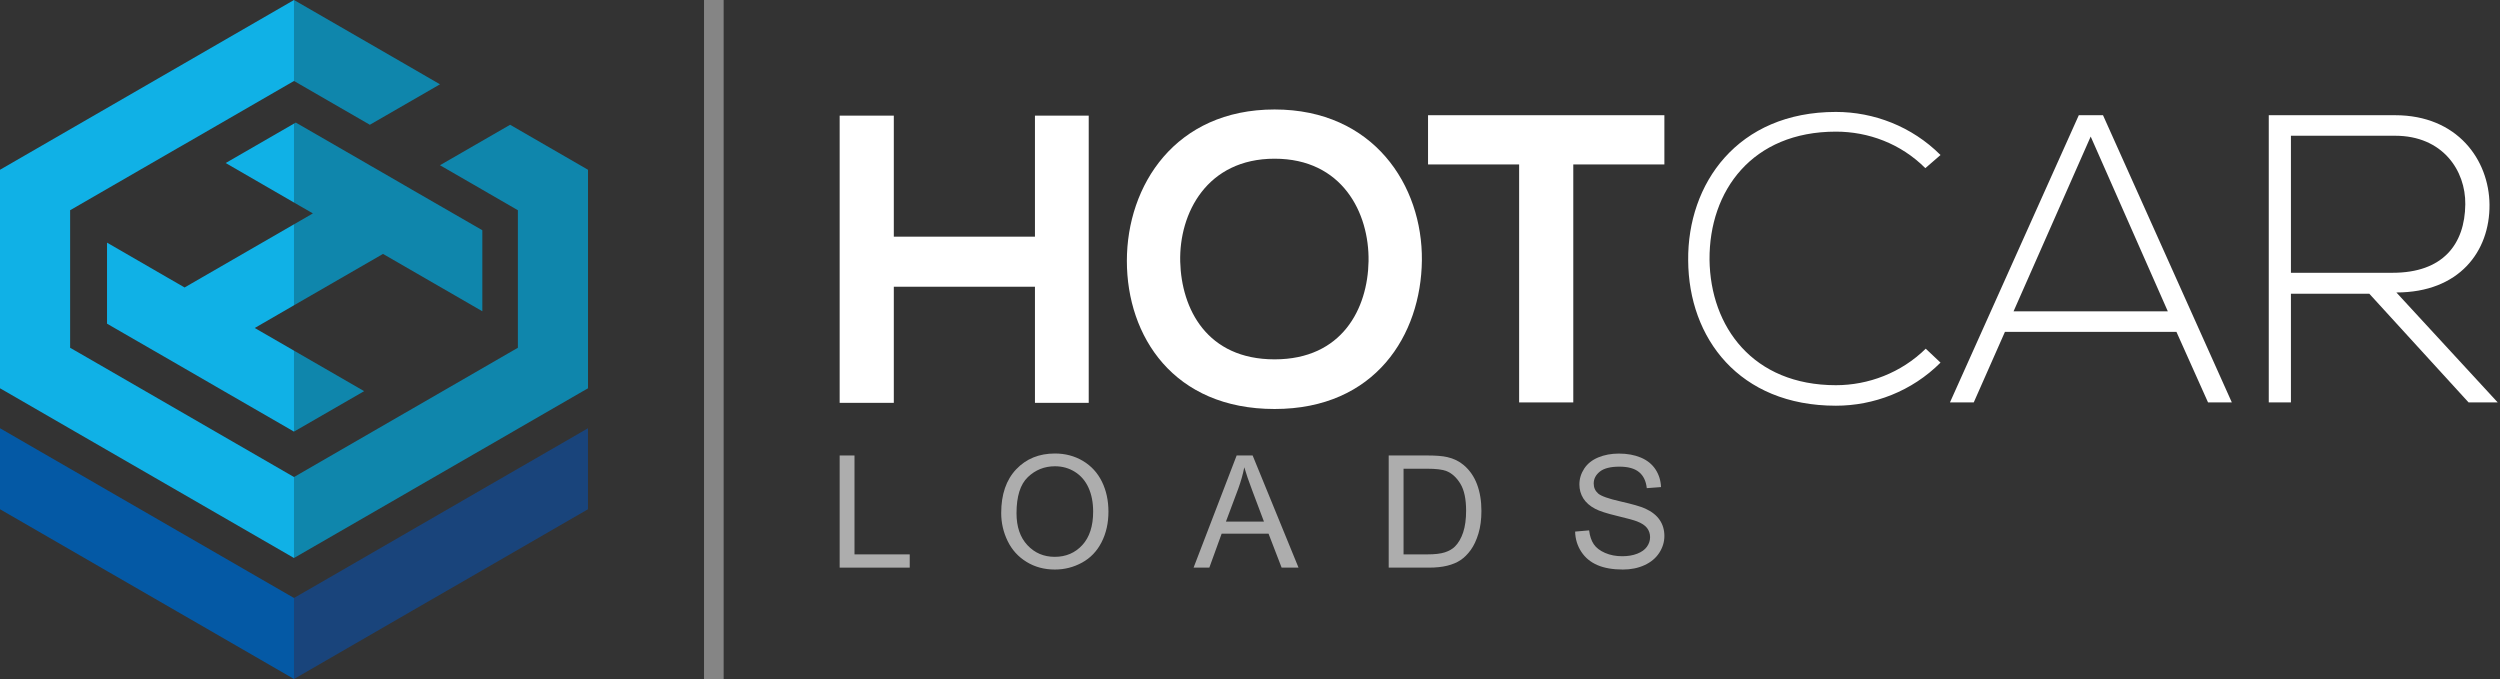 <svg width="162" height="44" viewBox="0 0 162 44" fill="none" xmlns="http://www.w3.org/2000/svg">
<rect x="0" y="0" width="162" height="44" fill="#333333" stroke="none"/>
<path d="M16.807 37.456L12.263 34.831L11.48 34.38L9.714 33.359L6.935 31.755L5.17 30.734L4.544 30.374L2.625 29.266L0 27.749V30.783V32.999L0.626 33.359L5.17 35.984L6.935 37.005L7.719 37.456L11.48 39.627L12.263 40.078L19.051 44V38.75L16.807 37.456Z" fill="#0459A5"/>
<path d="M33.558 30.374L32.933 30.734L31.255 31.702L28.388 33.359L26.71 34.328L25.84 34.831L21.296 37.456L19.051 38.749V44L25.84 40.078L26.71 39.574L30.384 37.456L31.255 36.953L32.933 35.984L37.477 33.359L38.102 32.999V30.783V27.749L35.477 29.266L33.558 30.374Z" fill="#19447B"/>
<path d="M23.966 8.085L28.511 5.464L25.987 4.003L19.051 0V5.247L23.966 8.085Z" fill="#0F86AC"/>
<path d="M33.055 8.085L28.51 10.707L31.255 12.291L31.639 12.514L33.558 13.623V22.537L33.233 22.722L26.71 26.49L26.144 26.815L19.051 30.912V36.159L26.144 32.066L26.71 31.737L30.688 29.441L31.255 29.115L33.233 27.972L33.558 27.783L37.777 25.347L38.103 25.162V11.001L33.055 8.085Z" fill="#0F86AC"/>
<path d="M23.596 25.347L19.051 22.722V27.969L23.596 25.347Z" fill="#0F86AC"/>
<path d="M24.819 16.454L31.255 20.17V14.919L26.71 12.298L26.235 12.022L24.819 11.203L23.963 10.711L23.711 10.564L19.167 7.942L19.051 8.009V13.123L19.167 13.189L19.419 13.336L20.275 13.829L19.051 14.535V19.782L24.819 16.454Z" fill="#0F86AC"/>
<path d="M6.289 23.54L4.869 22.722L4.544 22.537V13.623L11.48 9.617L12.231 9.187L19.051 5.247V0L0 11.001V25.162L0.325 25.347L4.544 27.784L4.869 27.972L19.051 36.159V30.912L6.289 23.54Z" fill="#10B1E6"/>
<path d="M19.051 8.009L14.623 10.564L19.051 13.123V8.009Z" fill="#10B1E6"/>
<path d="M19.051 14.535L11.962 18.628L11.48 18.349L10.854 17.989L6.935 15.723V20.974L7.418 21.254L11.48 23.596L11.962 23.875L14.507 25.347L19.051 27.969V22.722L16.507 21.254L19.051 19.782V14.535Z" fill="#10B1E6"/>
<path d="M67.065 26.104V18.58H57.919V26.104H54.41V7.493H57.919V15.336H67.065V7.493H70.549V26.104H67.065Z" fill="white"/>
<path d="M76.478 16.958C76.558 20.015 78.206 23.286 82.593 23.286C86.98 23.286 88.628 19.989 88.682 16.931C88.735 13.794 86.98 10.284 82.593 10.284C78.206 10.284 76.398 13.821 76.478 16.958ZM92.138 16.878C92.085 21.69 89.134 26.503 82.593 26.503C76.052 26.503 73.021 21.797 73.021 16.905C73.021 12.012 76.159 7.094 82.593 7.094C89.001 7.094 92.191 12.012 92.138 16.878Z" fill="white"/>
<path d="M98.44 10.656H92.537V7.466H107.852V10.656H101.949V26.077H98.44V10.656Z" fill="white"/>
<path d="M125.746 23.498C123.884 25.36 121.412 26.29 118.966 26.29C112.691 26.29 109.421 21.903 109.394 16.878C109.341 11.906 112.585 7.253 118.966 7.253C121.412 7.253 123.884 8.184 125.746 10.045L124.762 10.896C123.167 9.301 121.066 8.53 118.966 8.53C113.542 8.53 110.75 12.358 110.777 16.825C110.83 21.185 113.595 24.961 118.966 24.961C121.066 24.961 123.193 24.163 124.788 22.595L125.746 23.498Z" fill="white"/>
<path d="M140.475 20.175L135.477 8.849L130.478 20.175H140.475ZM143.081 26.077L141.033 21.504H129.92L127.899 26.077H126.357L134.706 7.466H136.275L144.623 26.077H143.081Z" fill="white"/>
<path d="M148.452 17.676H155.045C158.289 17.676 159.725 15.841 159.751 13.236C159.778 11.056 158.289 8.796 155.205 8.796H148.452V17.676ZM161.852 26.077H159.964L153.53 19.032H148.452V26.077H147.016V7.466H155.205C159.246 7.466 161.294 10.364 161.32 13.262C161.347 16.293 159.353 18.952 155.285 18.952L161.852 26.077Z" fill="white"/>
<g opacity="0.6">
<path d="M54.41 36.782V29.515H55.371V35.924H58.95V36.782H54.41Z" fill="white"/>
<path d="M65.87 33.258C65.87 34.133 66.105 34.823 66.576 35.327C67.046 35.831 67.637 36.083 68.348 36.083C69.071 36.083 69.667 35.829 70.135 35.32C70.602 34.811 70.836 34.089 70.836 33.154C70.836 32.562 70.736 32.046 70.536 31.605C70.336 31.164 70.044 30.822 69.659 30.579C69.274 30.336 68.842 30.214 68.363 30.214C67.682 30.214 67.096 30.448 66.606 30.916C66.115 31.383 65.87 32.164 65.87 33.258ZM64.878 33.243C64.878 32.037 65.202 31.093 65.85 30.41C66.497 29.728 67.333 29.387 68.358 29.387C69.028 29.387 69.633 29.547 70.172 29.867C70.71 30.188 71.121 30.635 71.403 31.208C71.686 31.782 71.827 32.432 71.827 33.159C71.827 33.895 71.679 34.555 71.381 35.136C71.084 35.718 70.662 36.158 70.117 36.457C69.572 36.756 68.984 36.906 68.353 36.906C67.669 36.906 67.057 36.741 66.519 36.41C65.98 36.08 65.572 35.629 65.294 35.057C65.017 34.485 64.878 33.881 64.878 33.243Z" fill="white"/>
<path d="M79.441 33.798H81.904L81.146 31.786C80.914 31.174 80.743 30.672 80.63 30.279C80.538 30.745 80.407 31.207 80.239 31.667L79.441 33.798ZM77.344 36.782L80.135 29.515H81.171L84.144 36.782H83.049L82.201 34.581H79.163L78.365 36.782H77.344Z" fill="white"/>
<path d="M90.95 35.924H92.501C92.98 35.924 93.356 35.88 93.629 35.791C93.902 35.701 94.119 35.576 94.281 35.414C94.509 35.186 94.686 34.879 94.814 34.495C94.941 34.11 95.004 33.643 95.004 33.094C95.004 32.334 94.88 31.75 94.63 31.342C94.381 30.934 94.077 30.66 93.721 30.522C93.463 30.423 93.048 30.373 92.477 30.373H90.95V35.924ZM89.988 36.782V29.515H92.491C93.056 29.515 93.488 29.55 93.785 29.62C94.201 29.715 94.557 29.889 94.851 30.14C95.234 30.464 95.521 30.878 95.711 31.382C95.901 31.886 95.996 32.461 95.996 33.109C95.996 33.661 95.931 34.15 95.802 34.576C95.674 35.002 95.508 35.355 95.307 35.635C95.105 35.914 94.885 36.133 94.645 36.294C94.406 36.454 94.116 36.575 93.778 36.658C93.439 36.741 93.05 36.782 92.61 36.782H89.988Z" fill="white"/>
<path d="M102.068 34.447L102.975 34.368C103.018 34.732 103.118 35.03 103.274 35.263C103.431 35.496 103.675 35.684 104.006 35.828C104.336 35.971 104.708 36.044 105.121 36.044C105.488 36.044 105.812 35.989 106.092 35.88C106.373 35.771 106.582 35.621 106.719 35.431C106.856 35.241 106.925 35.034 106.925 34.809C106.925 34.581 106.859 34.382 106.727 34.212C106.595 34.042 106.377 33.899 106.072 33.783C105.877 33.707 105.446 33.589 104.779 33.429C104.111 33.269 103.644 33.117 103.376 32.975C103.029 32.794 102.771 32.568 102.6 32.299C102.43 32.029 102.345 31.728 102.345 31.394C102.345 31.027 102.449 30.684 102.657 30.366C102.866 30.047 103.17 29.805 103.569 29.64C103.969 29.474 104.414 29.392 104.903 29.392C105.441 29.392 105.916 29.478 106.328 29.652C106.739 29.825 107.056 30.081 107.277 30.418C107.498 30.755 107.617 31.136 107.634 31.563L106.712 31.632C106.662 31.173 106.495 30.826 106.209 30.591C105.923 30.357 105.501 30.239 104.942 30.239C104.361 30.239 103.937 30.346 103.671 30.559C103.405 30.772 103.272 31.029 103.272 31.33C103.272 31.591 103.366 31.805 103.554 31.974C103.74 32.142 104.223 32.315 105.004 32.492C105.786 32.669 106.322 32.823 106.613 32.956C107.036 33.15 107.348 33.397 107.55 33.696C107.751 33.995 107.852 34.34 107.852 34.73C107.852 35.117 107.741 35.481 107.52 35.823C107.298 36.165 106.98 36.431 106.566 36.621C106.151 36.811 105.684 36.906 105.165 36.906C104.508 36.906 103.957 36.81 103.512 36.618C103.068 36.427 102.719 36.138 102.467 35.753C102.214 35.368 102.081 34.933 102.068 34.447Z" fill="white"/>
</g>
<path opacity="0.4" d="M46.892 0H45.621V44H46.256H46.892V0Z" fill="white"/>
</svg>
